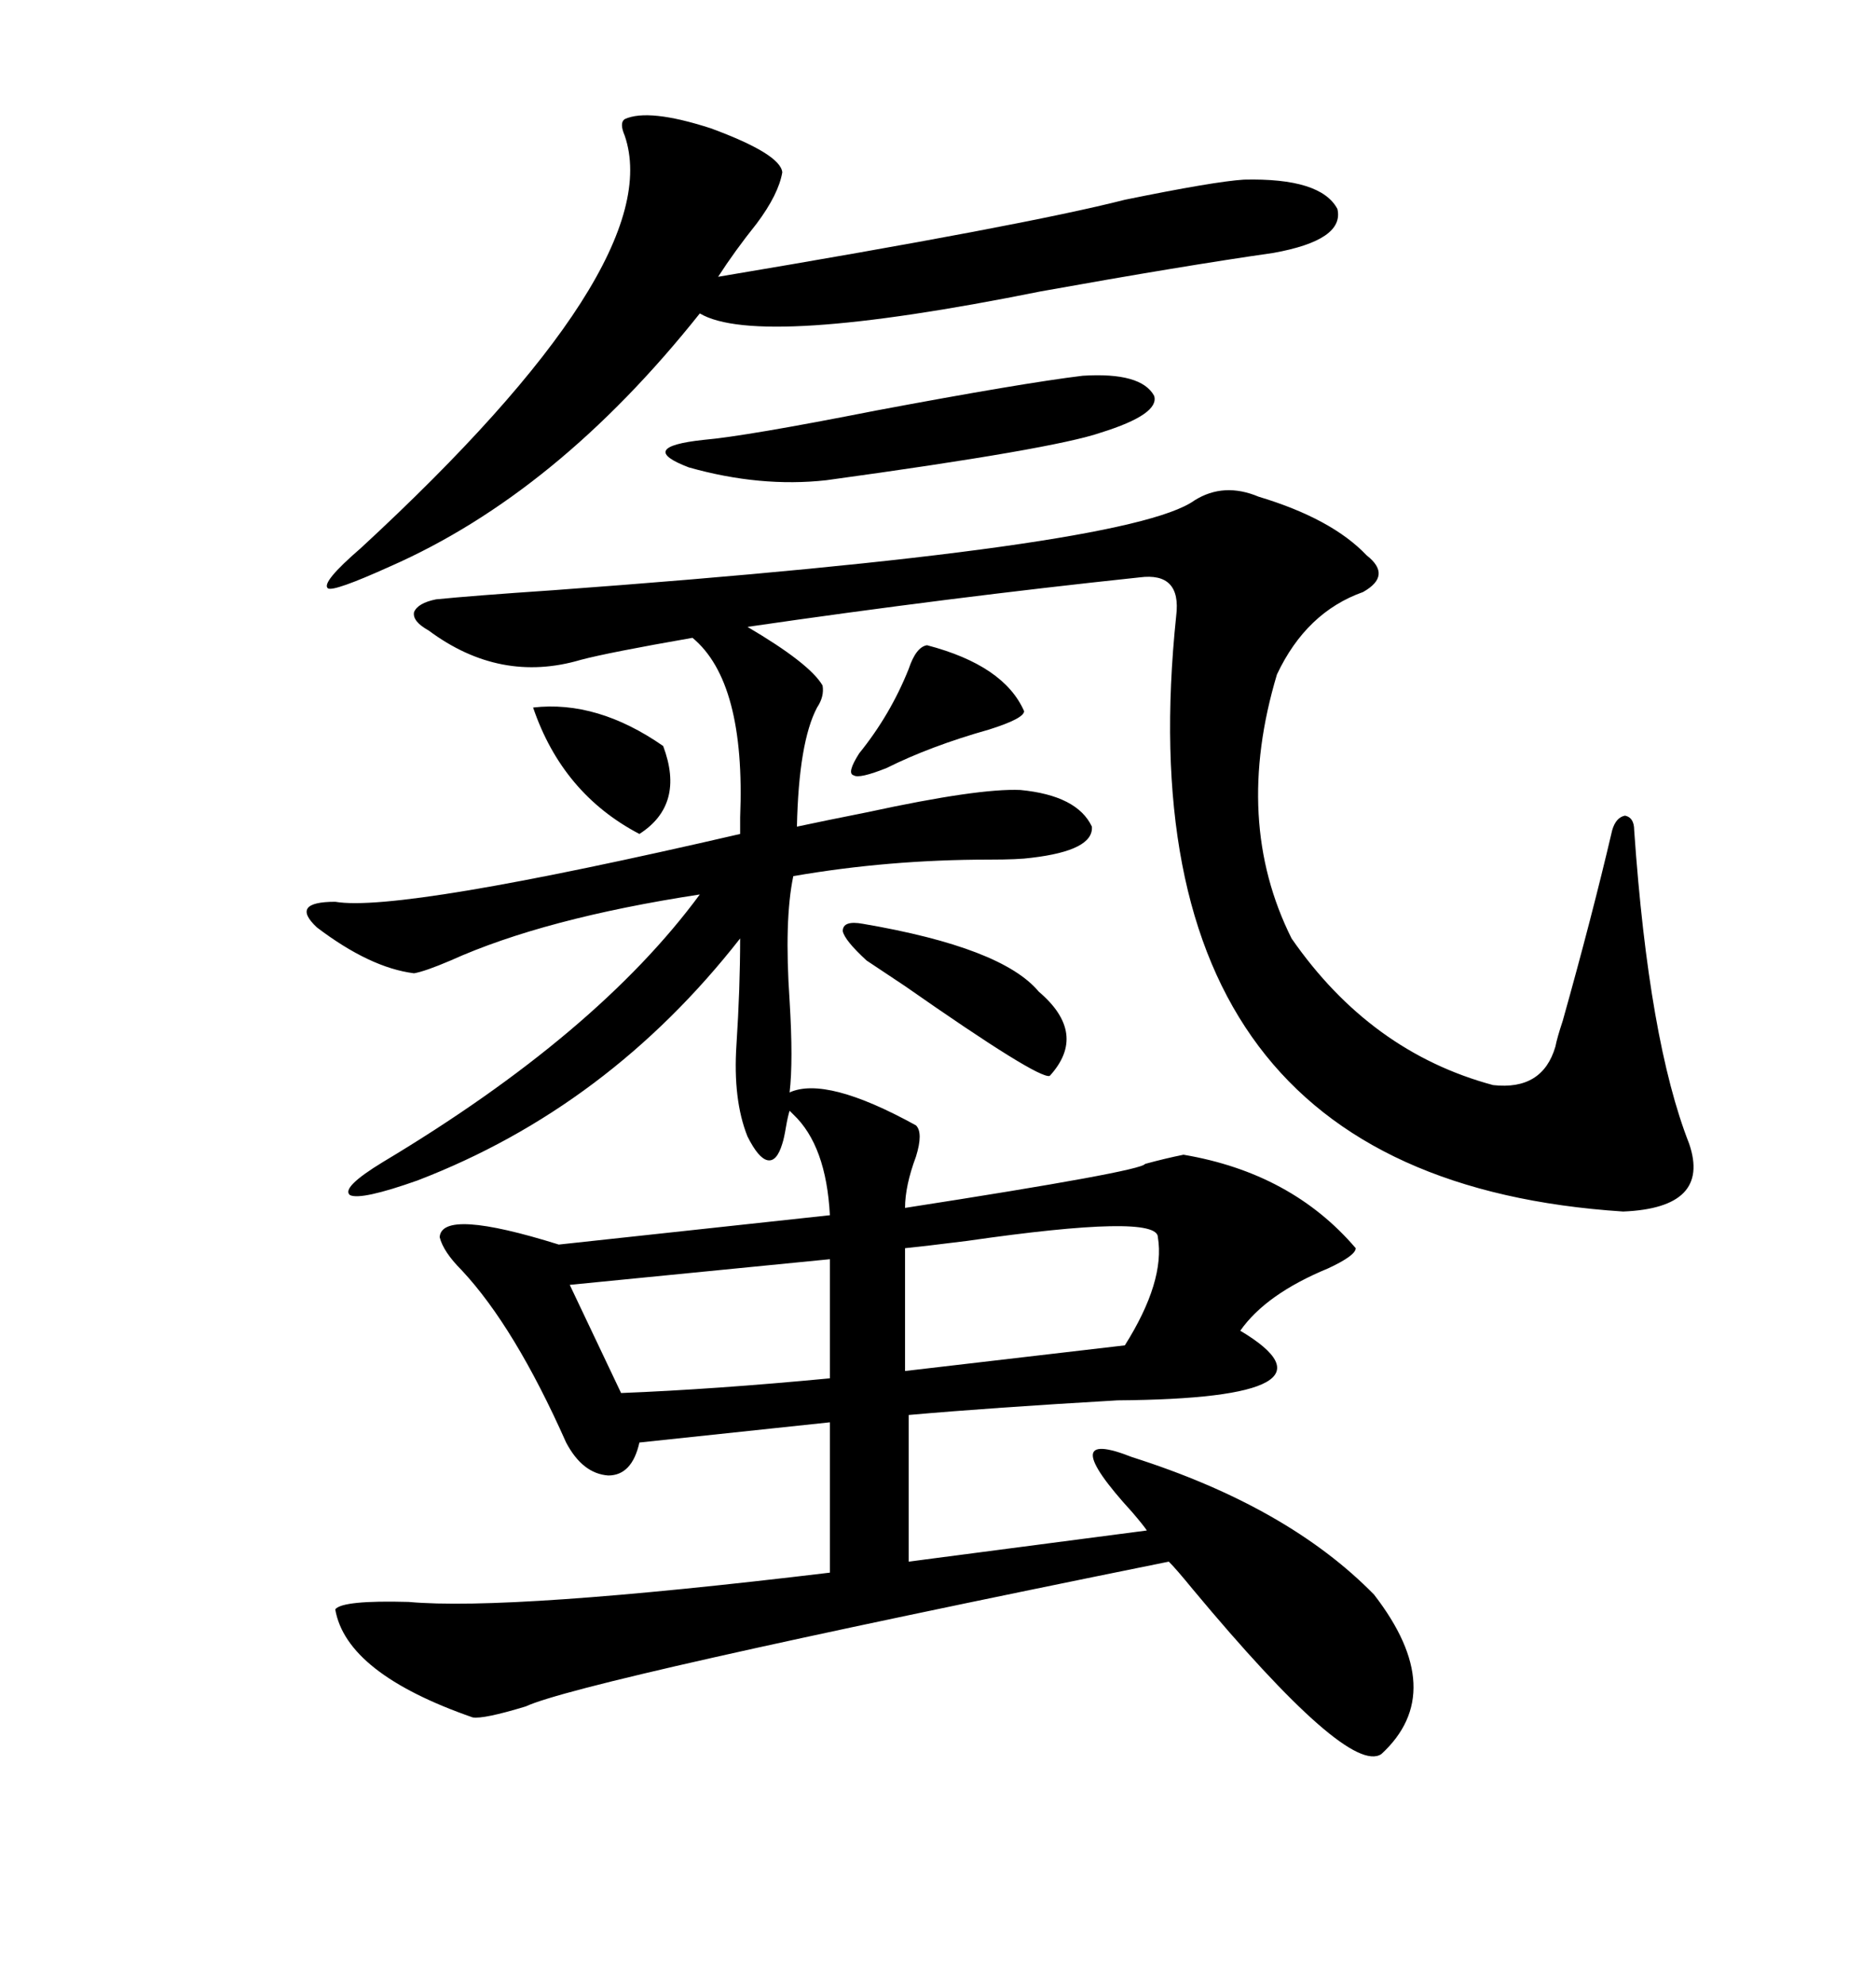 <svg xmlns="http://www.w3.org/2000/svg" xmlns:xlink="http://www.w3.org/1999/xlink" width="300" height="317.285"><path d="M119.53 181.64L119.53 181.64Q117.19 175.78 117.77 166.99L117.77 166.99Q118.36 157.91 118.36 150L118.36 150Q97.27 176.95 66.80 188.67L66.80 188.67Q57.71 191.89 55.96 191.02L55.96 191.02Q54.49 189.84 61.23 185.74L61.23 185.74Q95.51 165.23 111.91 142.97L111.91 142.97Q87.01 146.78 72.07 153.52L72.07 153.52Q67.97 155.27 66.21 155.57L66.21 155.57Q59.18 154.69 50.68 148.24L50.68 148.24Q46.29 144.14 53.61 144.14L53.61 144.14Q63.87 145.90 118.36 133.30L118.36 133.30Q118.36 132.42 118.36 130.66L118.36 130.66Q119.24 108.98 110.74 101.95L110.74 101.95Q97.27 104.30 92.87 105.47L92.87 105.47Q79.98 109.28 68.55 100.78L68.55 100.78Q65.92 99.32 66.21 97.85L66.21 97.85Q66.80 96.39 69.73 95.80L69.73 95.80Q75.59 95.21 88.48 94.34L88.48 94.34Q180.47 87.60 191.02 79.98L191.02 79.98Q195.70 77.05 201.27 79.39L201.27 79.39Q212.99 82.91 218.55 88.77L218.55 88.77Q222.66 91.99 217.97 94.63L217.97 94.63Q208.89 97.85 204.20 107.81L204.20 107.81Q197.17 131.25 206.54 150L206.54 150Q219.14 168.16 238.77 173.44L238.77 173.44Q246.68 174.32 248.73 167.29L248.73 167.29Q249.02 165.82 249.90 163.18L249.90 163.18Q254.59 146.48 257.81 132.71L257.81 132.71Q258.40 130.66 259.86 130.37L259.86 130.37Q261.33 130.66 261.33 132.71L261.33 132.71Q263.67 166.41 270.12 182.81L270.12 182.81Q273.63 193.07 259.57 193.65L259.57 193.65Q178.71 188.38 188.09 98.44L188.09 98.44Q188.96 91.41 182.23 92.29L182.23 92.29Q151.76 95.51 119.53 100.20L119.53 100.20Q129.49 106.05 131.54 109.57L131.54 109.57Q131.84 111.33 130.66 113.09L130.66 113.09Q127.73 118.65 127.44 132.13L127.44 132.13Q131.54 131.25 138.87 129.79L138.87 129.79Q156.45 125.98 163.18 126.27L163.18 126.27Q172.27 127.15 174.61 132.13L174.61 132.13Q174.90 135.94 164.94 137.11L164.94 137.11Q162.89 137.40 158.20 137.40L158.20 137.40Q142.09 137.40 126.86 140.04L126.86 140.04Q125.39 147.07 126.27 159.96L126.27 159.96Q126.86 169.63 126.27 174.61L126.27 174.61Q132.13 171.97 146.48 179.88L146.48 179.88Q147.66 181.05 146.48 184.86L146.48 184.86Q144.73 189.55 144.73 193.07L144.73 193.07Q182.52 187.21 183.11 186.04L183.11 186.04Q186.33 185.16 189.26 184.57L189.26 184.57Q206.54 187.50 216.80 199.51L216.80 199.51Q216.80 200.68 212.40 202.73L212.40 202.73Q202.44 206.84 198.34 212.70L198.34 212.70Q216.50 223.54 178.71 223.83L178.71 223.83Q158.50 225 145.31 226.17L145.31 226.17L145.31 249.61L183.40 244.63Q182.81 243.75 181.05 241.70L181.05 241.70Q168.46 227.93 181.05 232.91L181.05 232.91Q205.96 240.82 219.73 254.88L219.73 254.88Q231.74 270.41 220.90 280.37L220.90 280.37Q215.63 283.89 190.72 254.00L190.72 254.00Q188.09 250.78 186.91 249.61L186.91 249.61Q92.87 268.65 84.08 272.75L84.08 272.75Q77.34 274.80 75.59 274.51L75.59 274.51Q55.37 267.48 53.61 257.23L53.61 257.23Q54.79 255.76 65.33 256.05L65.33 256.05Q81.45 257.52 132.71 251.37L132.71 251.37L132.71 227.34L102.25 230.57Q101.07 235.84 97.27 235.84L97.27 235.84Q93.16 235.55 90.53 230.57L90.53 230.57Q82.32 212.11 73.83 203.03L73.83 203.03Q70.90 200.10 70.31 197.75L70.31 197.75Q70.61 193.07 89.36 198.93L89.36 198.93L132.71 194.24Q132.13 183.11 126.86 178.13L126.86 178.13Q126.27 177.54 126.27 177.54L126.27 177.54Q125.98 178.42 125.68 180.18L125.68 180.18Q125.39 181.93 125.10 182.81L125.10 182.81Q124.22 185.74 122.75 185.45L122.75 185.45Q121.29 185.16 119.53 181.64ZM99.90 19.04L99.90 19.04Q103.71 17.29 113.67 20.51L113.67 20.51Q124.80 24.61 125.10 27.54L125.10 27.54Q124.51 31.05 121.00 35.74L121.00 35.74Q117.48 40.14 114.84 44.24L114.84 44.24Q163.77 36.04 179.88 31.93L179.88 31.93Q194.24 29.00 198.93 28.71L198.93 28.71Q211.23 28.42 213.87 33.40L213.87 33.40Q215.04 38.38 203.61 40.43L203.61 40.43Q189.26 42.48 166.41 46.58L166.41 46.58Q121.29 55.66 111.91 50.10L111.91 50.10Q89.06 78.81 62.40 90.53L62.40 90.53Q53.32 94.63 52.44 94.04L52.44 94.04Q51.27 93.16 57.71 87.60L57.71 87.60Q106.93 42.19 99.90 21.68L99.90 21.68Q99.02 19.63 99.90 19.04ZM185.16 197.75L185.16 197.75Q185.16 193.95 154.69 198.34L154.69 198.34Q147.66 199.22 144.73 199.51L144.73 199.51L144.73 219.14Q174.90 215.63 179.88 215.04L179.88 215.04Q186.33 204.79 185.16 197.75ZM132.71 220.31L132.71 201.27L91.11 205.37L99.32 222.66Q114.26 222.07 132.71 220.31L132.71 220.31ZM173.14 60.06L173.14 60.06Q182.52 59.47 184.57 63.28L184.57 63.28Q185.45 66.21 176.07 69.14L176.07 69.14Q168.46 71.78 132.13 76.76L132.13 76.76Q121.58 77.93 110.16 74.71L110.16 74.71Q101.66 71.48 112.50 70.31L112.50 70.31Q119.24 69.73 140.04 65.63L140.04 65.63Q163.48 61.23 173.14 60.06ZM137.99 147.66L137.99 147.66Q160.25 151.46 166.11 158.50L166.11 158.50Q174.02 165.23 167.87 171.97L167.87 171.97Q166.11 172.56 144.73 157.62L144.73 157.62Q140.33 154.69 138.57 153.52L138.57 153.52Q135.06 150.29 134.77 148.83L134.77 148.83Q134.77 147.07 137.99 147.66ZM148.24 103.13L148.24 103.13Q160.55 106.35 163.77 113.67L163.77 113.67Q163.77 114.84 158.20 116.60L158.20 116.60Q148.83 119.24 141.80 122.75L141.80 122.75Q137.40 124.51 136.52 123.93L136.52 123.93Q135.35 123.63 137.40 120.41L137.40 120.41Q142.38 114.26 145.31 106.93L145.31 106.93Q146.48 103.42 148.24 103.13ZM85.25 113.09L85.25 113.09Q95.51 111.91 106.05 119.24L106.05 119.24Q109.57 128.61 102.25 133.30L102.25 133.30Q89.94 126.86 85.25 113.09Z"/></svg>